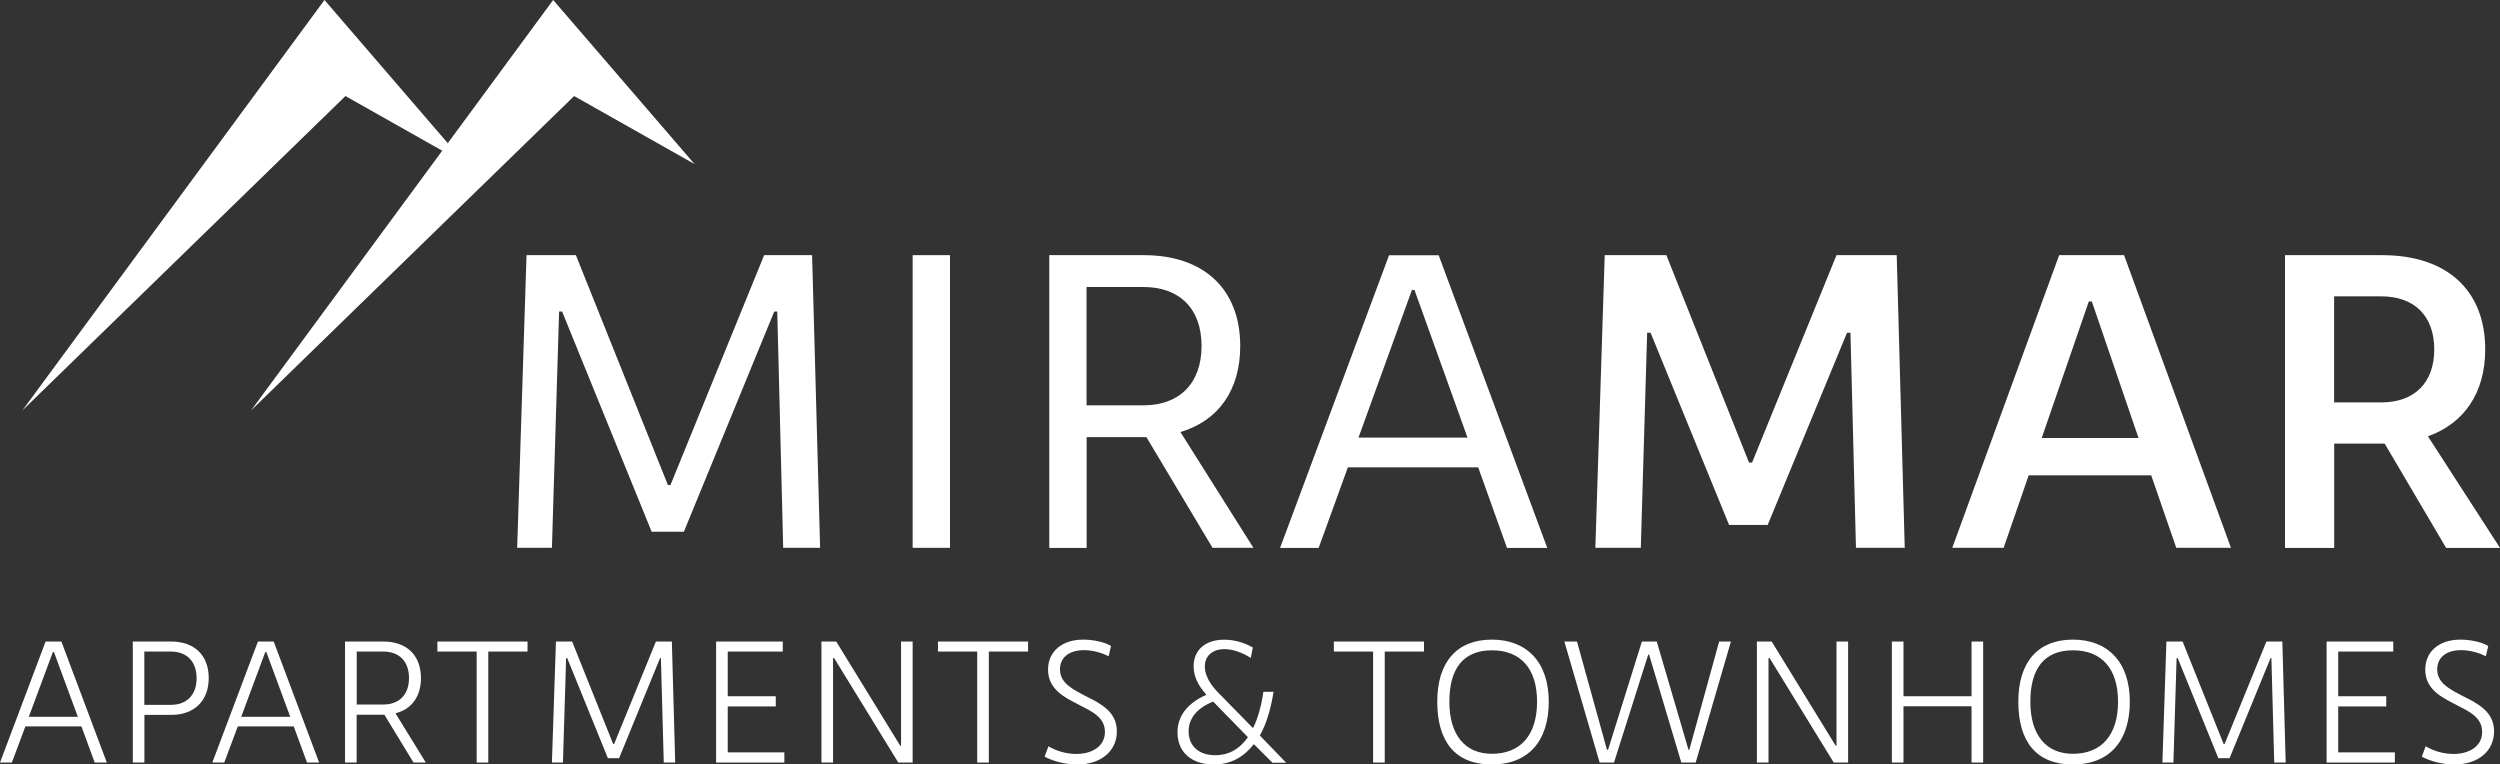 <?xml version="1.0" encoding="UTF-8"?>
<svg id="logos" xmlns="http://www.w3.org/2000/svg" viewBox="0 0 299.32 91.53">
  <rect x="0" y="0" width="299.32" height="91.53" fill="#333333" stroke="none"/>
  <defs>
    <style>
      .cls-1 {
        fill: #fff;
      }
    </style>
  </defs>
  <g id="d">
    <g id="e">
      <path class="cls-1" d="M9.74,86.97H3.04l-1.62,4.33H0l5.46-14.49h1.89l5.44,14.49h-1.45l-1.59-4.33h0ZM9.32,85.82l-2.86-7.75h-.13l-2.88,7.75h5.86Z"/>
      <path class="cls-1" d="M15.9,76.81h4.6c2.79,0,4.49,1.66,4.49,4.37s-1.7,4.41-4.49,4.41h-3.21v5.71h-1.39v-14.49h0ZM20.47,84.39c1.91,0,3.07-1.22,3.07-3.19s-1.15-3.19-3.07-3.19h-3.19v6.38h3.19Z"/>
      <path class="cls-1" d="M35.17,86.97h-6.7l-1.62,4.33h-1.43l5.46-14.49h1.89l5.44,14.49h-1.45l-1.59-4.33h0ZM34.75,85.82l-2.86-7.75h-.13l-2.88,7.75h5.86Z"/>
      <path class="cls-1" d="M49.51,91.3l-3.49-5.73h-3.32v5.73h-1.39v-14.49h4.6c2.79,0,4.49,1.66,4.49,4.37,0,2.23-1.13,3.74-3.05,4.22l3.63,5.9h-1.49ZM42.71,84.35h3.19c1.91,0,3.07-1.2,3.07-3.17s-1.15-3.17-3.07-3.17h-3.19v6.34h0Z"/>
      <path class="cls-1" d="M57.07,78.01h-4.7v-1.2h10.79v1.2h-4.7v13.29h-1.39v-13.29h0Z"/>
      <path class="cls-1" d="M66.57,76.81h1.93l4.91,12.26h.12l5-12.26h1.91l.4,14.49h-1.37l-.34-12.51h-.1l-4.91,11.99h-1.34l-4.87-11.99h-.13l-.38,12.51h-1.32l.48-14.49h0Z"/>
      <path class="cls-1" d="M93.91,90.08v1.22h-8.17v-14.49h7.98v1.2h-6.59v5.35h5.75v1.22h-5.75v5.5h6.78Z"/>
      <path class="cls-1" d="M98.36,76.81h1.76l7.66,12.47h.1v-12.47h1.39v14.49h-1.72l-7.68-12.51h-.13v12.51h-1.39v-14.49h0Z"/>
      <path class="cls-1" d="M117,78.01h-4.7v-1.2h10.79v1.2h-4.7v13.29h-1.39v-13.29Z"/>
      <path class="cls-1" d="M125.07,90.59l.46-1.24c.92.55,2.1.92,3.34.92,1.87,0,3.42-.92,3.42-2.62,0-1.78-1.51-2.43-3.09-3.26-1.78-.9-3.72-1.87-3.72-4.22,0-2.18,1.68-3.59,4.22-3.59,1.18,0,2.56.29,3.32.76l-.29,1.24c-.92-.5-2.08-.74-2.94-.74-1.72,0-2.88.82-2.88,2.31,0,1.64,1.51,2.37,3.07,3.19,1.81.9,3.74,1.87,3.74,4.22s-1.89,3.97-4.75,3.97c-1.32,0-2.79-.34-3.91-.94h0Z"/>
      <path class="cls-1" d="M150.14,89.07c-1.15,1.49-2.69,2.46-4.81,2.46-2.67,0-4.35-1.47-4.35-3.84,0-1.99,1.2-3.49,3.46-4.51-1.03-1.15-1.53-2.23-1.53-3.4,0-1.91,1.34-3.19,3.67-3.19,1.2,0,2.39.34,3.42.94l-.25,1.24c-1.07-.67-2.16-1.05-3.15-1.05-1.47,0-2.35.84-2.35,2.08,0,.97.55,2.04,1.53,3.05l4.24,4.33c.57-1.13,1.01-2.69,1.24-4.35h1.22c-.34,2.21-.94,4.01-1.64,5.23l3.15,3.26h-1.64l-2.23-2.23h0ZM142.31,87.56c0,1.72,1.18,2.86,3.19,2.86,1.66,0,2.96-.78,3.91-2.16l-4.16-4.26c-1.89.75-2.94,1.97-2.94,3.57h0Z"/>
      <path class="cls-1" d="M164.4,78.01h-4.7v-1.2h10.79v1.2h-4.7v13.29h-1.39v-13.29h0Z"/>
      <path class="cls-1" d="M172.08,84.01c0-4.75,2.35-7.43,6.53-7.43s6.82,2.69,6.82,7.43-2.46,7.52-6.82,7.52-6.53-2.71-6.53-7.52ZM184.03,84.01c0-3.95-1.95-6.15-5.4-6.15s-5.1,2.21-5.1,6.15,1.83,6.24,5.1,6.24c3.44,0,5.4-2.27,5.4-6.24Z"/>
      <path class="cls-1" d="M187.3,76.81h1.51l3.59,12.96h.13l4.05-12.96h1.78l3.8,12.96h.1l3.57-12.96h1.41l-4.22,14.49h-1.72l-3.86-12.93h-.1l-4.1,12.93h-1.72l-4.22-14.49h0Z"/>
      <path class="cls-1" d="M210.36,76.81h1.76l7.66,12.47h.1v-12.47h1.39v14.49h-1.72l-7.68-12.51h-.13v12.51h-1.39v-14.49h0Z"/>
      <path class="cls-1" d="M226.51,76.81h1.39v6.55h8.15v-6.55h1.39v14.49h-1.39v-6.74h-8.15v6.74h-1.39v-14.49Z"/>
      <path class="cls-1" d="M241.65,84.01c0-4.75,2.35-7.43,6.53-7.43s6.82,2.69,6.82,7.43-2.46,7.52-6.82,7.52-6.53-2.71-6.53-7.52ZM253.59,84.01c0-3.95-1.95-6.15-5.4-6.15s-5.1,2.21-5.1,6.15,1.83,6.24,5.1,6.24c3.44,0,5.4-2.27,5.4-6.24Z"/>
      <path class="cls-1" d="M259.39,76.81h1.93l4.91,12.26h.12l5-12.26h1.91l.4,14.49h-1.37l-.34-12.51h-.1l-4.91,11.99h-1.34l-4.87-11.99h-.13l-.38,12.51h-1.32l.48-14.49h0Z"/>
      <path class="cls-1" d="M286.73,90.08v1.22h-8.17v-14.49h7.98v1.2h-6.59v5.35h5.75v1.22h-5.75v5.5h6.78Z"/>
      <path class="cls-1" d="M289.96,90.59l.46-1.24c.92.55,2.1.92,3.34.92,1.87,0,3.42-.92,3.42-2.62,0-1.78-1.51-2.43-3.09-3.26-1.78-.9-3.72-1.87-3.72-4.22,0-2.18,1.68-3.59,4.22-3.59,1.18,0,2.56.29,3.32.76l-.29,1.24c-.92-.5-2.08-.74-2.94-.74-1.72,0-2.88.82-2.88,2.31,0,1.64,1.51,2.37,3.07,3.19,1.81.9,3.74,1.87,3.74,4.22s-1.89,3.97-4.75,3.97c-1.32,0-2.79-.34-3.91-.94h0Z"/>
    </g>
    <g id="f">
      <path class="cls-1" d="M63.06,30.55h5.89l11.02,27.53h.3l11.22-27.53h5.74l.96,35.04h-4.42l-.71-28.29h-.36l-10.82,26.36h-3.86l-10.72-26.36h-.36l-.86,28.29h-4.16l1.12-35.04h0Z"/>
      <path class="cls-1" d="M109.27,30.55h4.47v35.04h-4.47V30.55Z"/>
      <path class="cls-1" d="M145.18,65.6l-7.92-13.26h-7.16v13.26h-4.47V30.55h11.33c7.21,0,11.53,4.11,11.53,10.87,0,5.28-2.59,8.94-7.16,10.31l8.74,13.86h-4.88ZM130.09,48.53h6.81c4.32,0,6.96-2.64,6.96-7.11s-2.64-7.06-6.96-7.06h-6.81v14.17h0Z"/>
      <path class="cls-1" d="M176.97,55.95h-15.59l-3.5,9.65h-4.62l13.05-35.04h5.94l13,35.04h-4.82l-3.45-9.65h0ZM175.7,52.39l-6.35-17.68h-.3l-6.4,17.68h13.05Z"/>
      <path class="cls-1" d="M192.15,30.55h7.36l9.9,24.84h.36l10.11-24.84h7.21l.96,35.04h-5.84l-.66-25.75h-.41l-9.5,23.01h-4.62l-9.4-23.01h-.41l-.76,25.75h-5.44l1.12-35.04h0Z"/>
      <path class="cls-1" d="M257.57,56.91h-14.68l-3,8.68h-6.15l12.8-35.04h7.77l12.8,35.04h-6.55l-3-8.68h0ZM256.04,52.44l-5.59-16.35h-.36l-5.64,16.35h11.58Z"/>
      <path class="cls-1" d="M292.87,65.6l-7.36-12.49h-6.04v12.49h-5.89V30.55h11.63c7.77,0,12.34,4.22,12.34,11.28,0,5.18-2.49,8.84-6.86,10.41l8.63,13.36h-6.45ZM279.46,48.18h5.64c3.96,0,6.35-2.34,6.35-6.35s-2.39-6.35-6.35-6.35h-5.64v12.7Z"/>
    </g>
    <path id="g" class="cls-1" d="M55.78,19.66L38.85,0,2.68,49.14,41.36,11.5l14.43,8.15h0Z"/>
    <path id="h" class="cls-1" d="M83.17,19.66L66.23,0,30.06,49.14,68.74,11.5l14.43,8.15h0Z"/>
  </g>
</svg>
